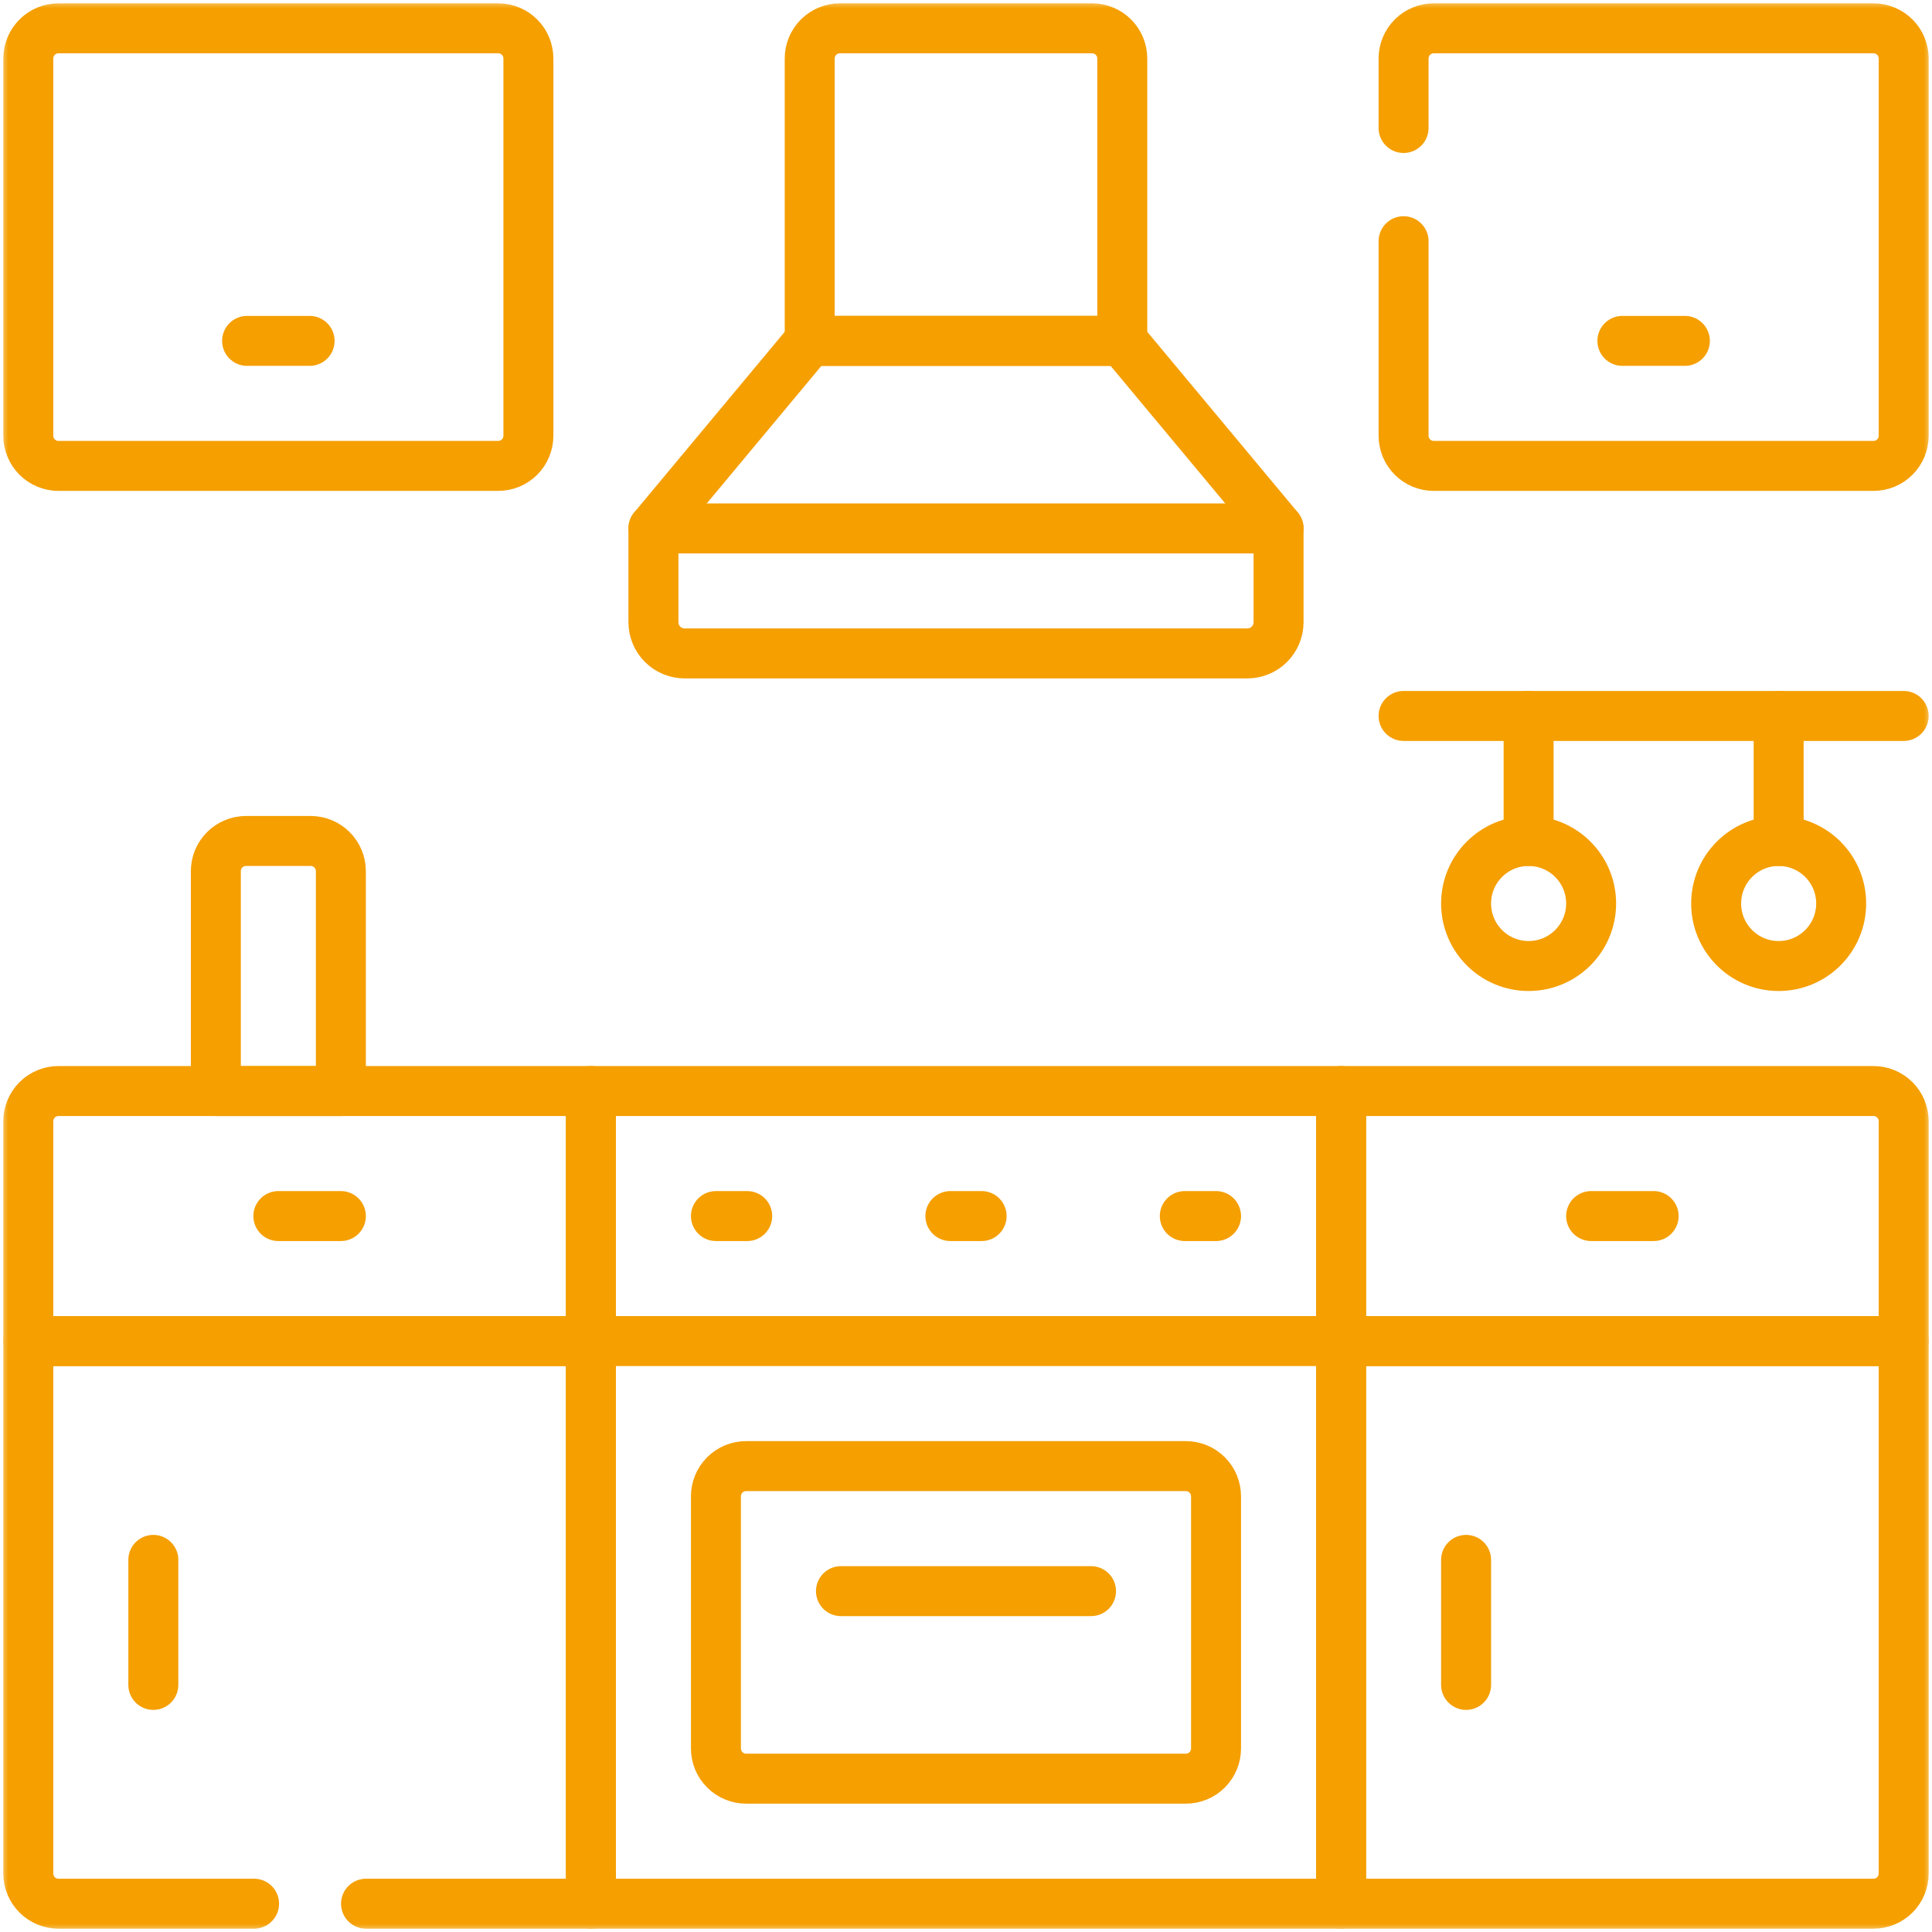 <?xml version="1.0" encoding="UTF-8"?> <svg xmlns="http://www.w3.org/2000/svg" width="116" height="116" viewBox="0 0 116 116" fill="none"> <g clip-path="url(#clip0_57_414)"> <mask id="mask0_57_414" style="mask-type:luminance" maskUnits="userSpaceOnUse" x="0" y="0" width="116" height="116"> <path d="M114.499 114.5V1.501H1.5V114.5H114.499Z" fill="white" stroke="white" stroke-width="3"></path> </mask> <g mask="url(#mask0_57_414)"> <path d="M67.383 20.467H48.616V3.513C48.616 3.032 48.807 2.571 49.147 2.231C49.487 1.891 49.948 1.7 50.429 1.7H65.57C66.051 1.7 66.512 1.891 66.852 2.231C67.192 2.571 67.383 3.032 67.383 3.513V20.467Z" stroke="#F59F00" stroke-width="3" stroke-miterlimit="10" stroke-linecap="round" stroke-linejoin="round"></path> <path d="M74.89 39.233H41.109C40.863 39.233 40.619 39.184 40.391 39.09C40.164 38.996 39.957 38.858 39.782 38.683C39.608 38.509 39.47 38.302 39.376 38.075C39.281 37.847 39.233 37.603 39.233 37.356V31.726L48.616 20.466H67.383L76.767 31.726V37.356C76.767 37.603 76.718 37.847 76.624 38.075C76.529 38.302 76.391 38.509 76.217 38.683C76.043 38.858 75.836 38.996 75.608 39.09C75.38 39.184 75.136 39.233 74.89 39.233Z" stroke="#F59F00" stroke-width="3" stroke-miterlimit="10" stroke-linecap="round" stroke-linejoin="round"></path> <path d="M39.233 31.727H76.767" stroke="#F59F00" stroke-width="3" stroke-miterlimit="10" stroke-linecap="round" stroke-linejoin="round"></path> <path d="M80.52 114.301H35.48V65.507H80.52V114.301Z" stroke="#F59F00" stroke-width="3" stroke-miterlimit="10" stroke-linecap="round" stroke-linejoin="round"></path> <path d="M71.201 106.794H44.799C44.318 106.794 43.857 106.603 43.517 106.263C43.177 105.923 42.986 105.462 42.986 104.981V89.84C42.986 89.359 43.177 88.898 43.517 88.558C43.857 88.218 44.318 88.027 44.799 88.027H71.201C71.681 88.027 72.142 88.218 72.482 88.558C72.822 88.898 73.013 89.359 73.013 89.84V104.981C73.013 105.462 72.822 105.923 72.482 106.263C72.142 106.603 71.681 106.794 71.201 106.794Z" stroke="#F59F00" stroke-width="3" stroke-miterlimit="10" stroke-linecap="round" stroke-linejoin="round"></path> <path d="M35.48 80.52H80.52" stroke="#F59F00" stroke-width="3" stroke-miterlimit="10" stroke-linecap="round" stroke-linejoin="round"></path> <path d="M42.986 73.014H44.863" stroke="#F59F00" stroke-width="3" stroke-miterlimit="10" stroke-linecap="round" stroke-linejoin="round"></path> <path d="M57.062 73.014H58.938" stroke="#F59F00" stroke-width="3" stroke-miterlimit="10" stroke-linecap="round" stroke-linejoin="round"></path> <path d="M71.137 73.014H73.013" stroke="#F59F00" stroke-width="3" stroke-miterlimit="10" stroke-linecap="round" stroke-linejoin="round"></path> <path d="M50.493 95.534H65.507" stroke="#F59F00" stroke-width="3" stroke-miterlimit="10" stroke-linecap="round" stroke-linejoin="round"></path> <path d="M35.48 80.52H1.699V67.319C1.699 66.839 1.89 66.378 2.23 66.038C2.57 65.698 3.031 65.507 3.512 65.507H35.48V80.52Z" stroke="#F59F00" stroke-width="3" stroke-miterlimit="10" stroke-linecap="round" stroke-linejoin="round"></path> <path d="M15.255 114.301H3.512C3.031 114.301 2.57 114.11 2.23 113.77C1.89 113.43 1.699 112.969 1.699 112.488V80.52H35.48V114.301H21.977" stroke="#F59F00" stroke-width="3" stroke-miterlimit="10" stroke-linecap="round" stroke-linejoin="round"></path> <path d="M16.713 73.014H20.466" stroke="#F59F00" stroke-width="3" stroke-miterlimit="10" stroke-linecap="round" stroke-linejoin="round"></path> <path d="M9.206 93.657V101.164" stroke="#F59F00" stroke-width="3" stroke-miterlimit="10" stroke-linecap="round" stroke-linejoin="round"></path> <path d="M80.52 80.52H114.3V67.319C114.3 66.839 114.109 66.378 113.77 66.038C113.43 65.698 112.969 65.507 112.488 65.507H80.52V80.52Z" stroke="#F59F00" stroke-width="3" stroke-miterlimit="10" stroke-linecap="round" stroke-linejoin="round"></path> <path d="M80.52 114.301H112.488C112.969 114.301 113.43 114.11 113.77 113.77C114.109 113.43 114.3 112.969 114.3 112.488V80.52H80.52V114.301Z" stroke="#F59F00" stroke-width="3" stroke-miterlimit="10" stroke-linecap="round" stroke-linejoin="round"></path> <path d="M95.533 73.014H99.287" stroke="#F59F00" stroke-width="3" stroke-miterlimit="10" stroke-linecap="round" stroke-linejoin="round"></path> <path d="M88.026 93.657V101.164" stroke="#F59F00" stroke-width="3" stroke-miterlimit="10" stroke-linecap="round" stroke-linejoin="round"></path> <path d="M3.512 1.7H29.914C30.394 1.7 30.855 1.891 31.195 2.231C31.535 2.571 31.726 3.032 31.726 3.512V26.161C31.726 26.642 31.535 27.103 31.195 27.443C30.855 27.783 30.394 27.974 29.914 27.974H3.512C3.031 27.974 2.57 27.783 2.23 27.443C1.89 27.103 1.699 26.642 1.699 26.161V3.512C1.699 3.032 1.89 2.571 2.23 2.231C2.57 1.891 3.031 1.7 3.512 1.7Z" stroke="#F59F00" stroke-width="3" stroke-miterlimit="10" stroke-linecap="round" stroke-linejoin="round"></path> <path d="M14.836 20.467H18.589" stroke="#F59F00" stroke-width="3" stroke-miterlimit="10" stroke-linecap="round" stroke-linejoin="round"></path> <path d="M84.273 7.685V3.513C84.273 3.032 84.464 2.571 84.804 2.231C85.144 1.891 85.605 1.7 86.086 1.7H112.488C112.726 1.7 112.962 1.747 113.181 1.838C113.401 1.929 113.601 2.063 113.769 2.231C113.938 2.399 114.071 2.599 114.162 2.819C114.253 3.039 114.3 3.275 114.3 3.513V26.161C114.3 26.642 114.109 27.103 113.769 27.443C113.43 27.783 112.969 27.974 112.488 27.974H86.086C85.605 27.974 85.144 27.783 84.804 27.443C84.464 27.103 84.273 26.642 84.273 26.161V14.482" stroke="#F59F00" stroke-width="3" stroke-miterlimit="10" stroke-linecap="round" stroke-linejoin="round"></path> <path d="M97.41 20.467H101.163" stroke="#F59F00" stroke-width="3" stroke-miterlimit="10" stroke-linecap="round" stroke-linejoin="round"></path> <path d="M20.466 65.507H12.96V52.306C12.96 51.825 13.15 51.364 13.49 51.024C13.83 50.684 14.291 50.493 14.772 50.493H18.654C19.134 50.493 19.595 50.684 19.935 51.024C20.275 51.364 20.466 51.825 20.466 52.306V65.507Z" stroke="#F59F00" stroke-width="3" stroke-miterlimit="10" stroke-linecap="round" stroke-linejoin="round"></path> <path d="M84.273 42.987H114.3" stroke="#F59F00" stroke-width="3" stroke-miterlimit="10" stroke-linecap="round" stroke-linejoin="round"></path> <path d="M95.533 54.247C95.533 56.32 93.853 58.001 91.78 58.001C89.707 58.001 88.026 56.32 88.026 54.247C88.026 52.174 89.707 50.494 91.78 50.494C93.853 50.494 95.533 52.174 95.533 54.247Z" stroke="#F59F00" stroke-width="3" stroke-miterlimit="10" stroke-linecap="round" stroke-linejoin="round"></path> <path d="M91.78 50.494V42.987" stroke="#F59F00" stroke-width="3" stroke-miterlimit="10" stroke-linecap="round" stroke-linejoin="round"></path> <path d="M110.547 54.247C110.547 56.32 108.866 58.001 106.793 58.001C104.72 58.001 103.04 56.32 103.04 54.247C103.04 52.174 104.72 50.494 106.793 50.494C108.866 50.494 110.547 52.174 110.547 54.247Z" stroke="#F59F00" stroke-width="3" stroke-miterlimit="10" stroke-linecap="round" stroke-linejoin="round"></path> <path d="M106.793 50.494V42.987" stroke="#F59F00" stroke-width="3" stroke-miterlimit="10" stroke-linecap="round" stroke-linejoin="round"></path> </g> </g> <defs> <clipPath id="clip0_57_414"> <rect width="116" height="116" fill="white"></rect> </clipPath> </defs> </svg> 